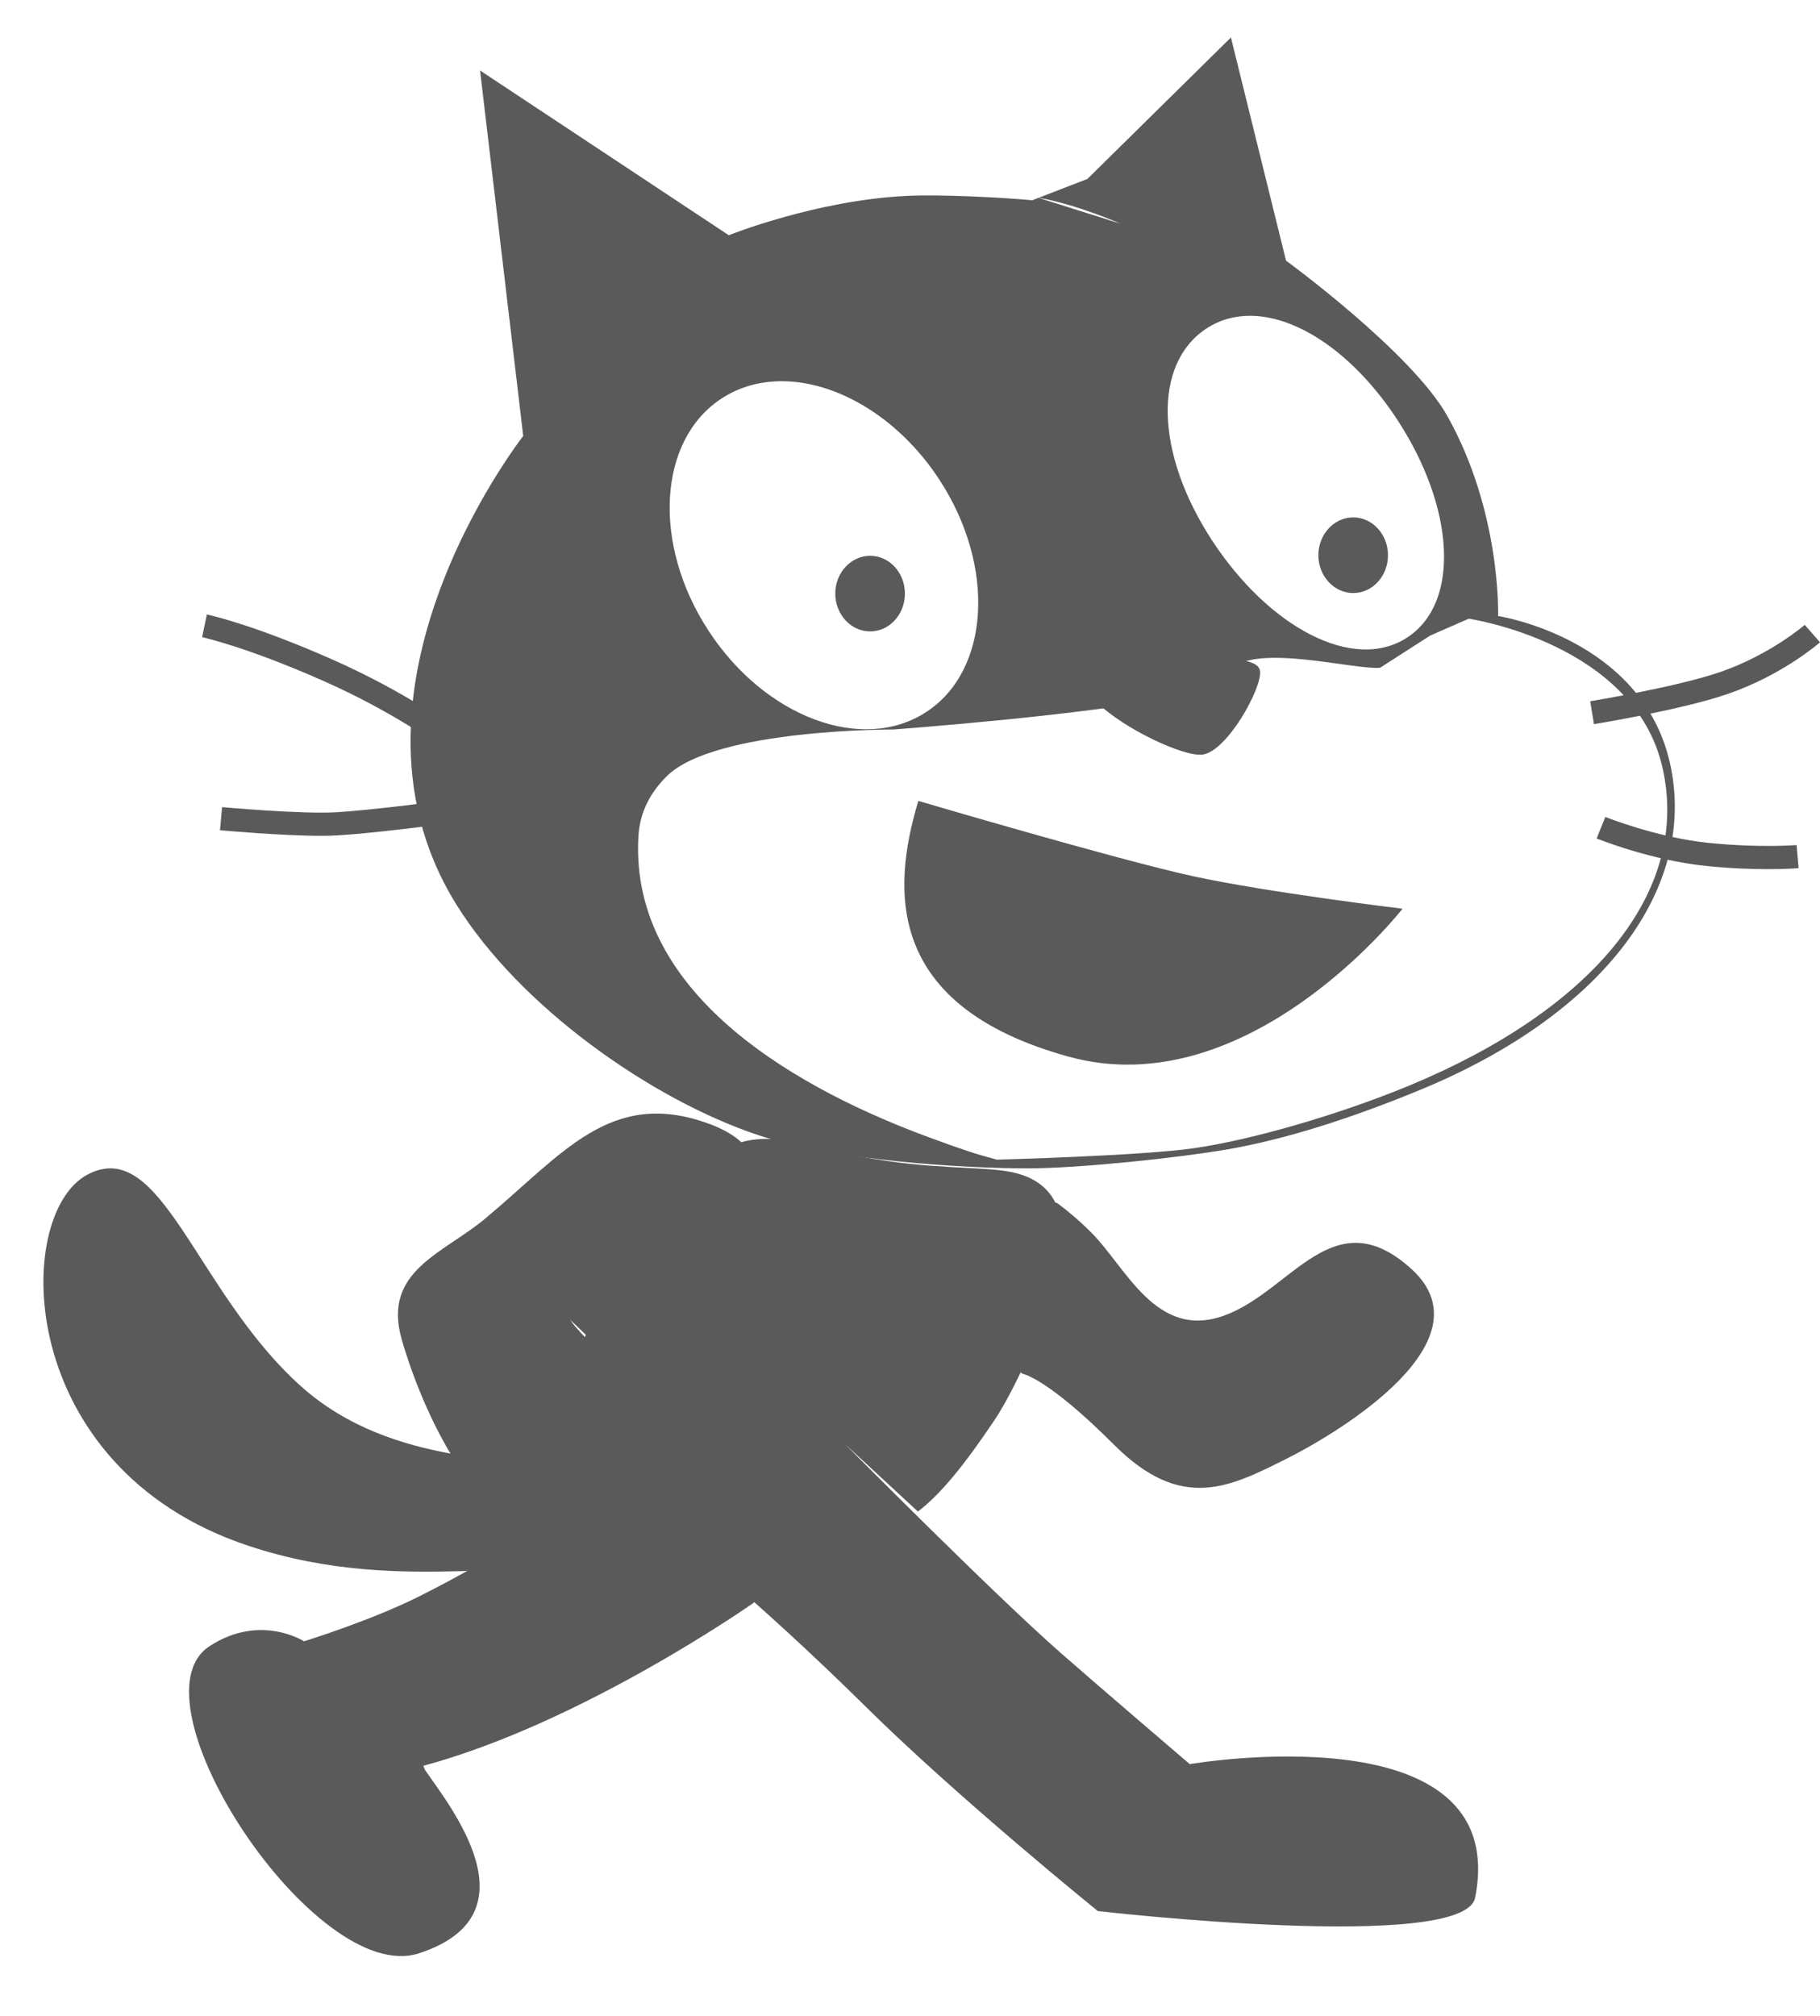 <?xml version="1.0" encoding="UTF-8" standalone="no"?>
<!-- Generator: Adobe Illustrator 14.0.0, SVG Export Plug-In . SVG Version: 6.00 Build 43363)  -->

<svg
   xmlns:dc="http://purl.org/dc/elements/1.1/"
   xmlns:cc="http://creativecommons.org/ns#"
   xmlns:rdf="http://www.w3.org/1999/02/22-rdf-syntax-ns#"
   xmlns:svg="http://www.w3.org/2000/svg"
   xmlns="http://www.w3.org/2000/svg"
   xmlns:sodipodi="http://sodipodi.sourceforge.net/DTD/sodipodi-0.dtd"
   xmlns:inkscape="http://www.inkscape.org/namespaces/inkscape"
   version="1.1"
   id="Scratch_Cat_A"
   x="0px"
   y="0px"
   width="94.227px"
   height="104.333px"
   viewBox="0 -2 94.227 104.333"
   enable-background="new 0 -2 94.227 104.333"
   xml:space="preserve"
   sodipodi:docname="scratch.svg"
   inkscape:version="0.92.0 r15299"><defs
     id="defs30" /><sodipodi:namedview
     pagecolor="#ffffff"
     bordercolor="#666666"
     borderopacity="1"
     objecttolerance="10"
     gridtolerance="10"
     guidetolerance="10"
     inkscape:pageopacity="0"
     inkscape:pageshadow="2"
     inkscape:window-width="1600"
     inkscape:window-height="837"
     id="namedview28"
     showgrid="false"
     inkscape:zoom="9.0479522"
     inkscape:cx="47.113499"
     inkscape:cy="61.00828"
     inkscape:window-x="-8"
     inkscape:window-y="-8"
     inkscape:window-maximized="1"
     inkscape:current-layer="Scratch_Cat_A" /><path
     id="Back_Leg"
     fill="#FAA51D"
     stroke="#000000"
     d="M38.988,80.967c0,0-8.832,6.201-17.07,8.412l0.086,0.215  c1.247,1.824,5.869,7.498-0.334,9.496c-5.333,1.718-15.12-13.104-10.821-15.901c2.626-1.713,4.892-0.252,4.892-0.252  s3.475-1.069,6.001-2.345c4.304-2.162,5.784-3.453,5.784-3.453s4.185-4.307,6.856-4.137C37.051,73.172,42.44,77.715,38.988,80.967z   M19.646,90.09l2.271-0.711"
     style="fill:#5a5a5a;fill-opacity:1;stroke:none" /><g
     id="Tail"
     style="fill:#5a5a5a;fill-opacity:1;stroke:none"><path
       id="Tail_1_"
       fill="#FAA51D"
       stroke="#000000"
       d="M23.295,73.217c-2.415-0.451-5.305-1.311-7.742-3.504   c-5.451-4.906-7.194-13-11.048-10.914c-3.856,2.088-3.782,15.166,8.353,19.195c4.182,1.391,7.998,1.395,11.091,1.312   c0.812-0.026,7.718-0.655,10.079-4.075c2.361-3.419,0.719-4.271-0.09-4.744C33.128,70.016,26.711,73.855,23.295,73.217z"
       style="fill:#5a5a5a;fill-opacity:1;stroke:none" /><path
       id="Tail_Tip"
       fill="#FFFFFF"
       d="M4.641,59.107c-1.437,0.778-2.256,3.397-1.994,6.374c0.141,1.594,1.104,5.652,4.968,9.072   c0.275-0.545-0.975-2.936,0.742-4.379c1.837-1.543,4.86-1.225,5.853-1.061c-1.663-1.812-3.004-3.812-4.176-5.64   C7.751,59.922,6.475,58.116,4.641,59.107z"
       style="fill:#5a5a5a;fill-opacity:1;stroke:none" /></g><path
     id="R_Arm"
     fill="#FAA51D"
     stroke="#000000"
     d="M52.94,69.096c0,0,1.234,0.166,4.744,3.677c3.509,3.509,6.025,2.16,8.911,0.724  c2.877-1.442,10.536-6.127,6.489-9.817c-4.05-3.688-6.207,1.146-9.716,2.405c-3.511,1.26-5.06-2.487-6.856-4.287  c-0.59-0.594-1.188-1.098-1.729-1.506c0,0-0.972-0.758-1.905,2.791C51.943,66.624,50.933,67.627,52.94,69.096z"
     style="fill:#5a5a5a;fill-opacity:1;stroke:none" /><g
     id="Front_Leg_x2F_Body_1_"
     style="fill:#5a5a5a;fill-opacity:1;stroke:none"><path
       id="Front_Leg_x2F_Body"
       fill="#FAA51D"
       stroke="#000000"
       d="M47.524,76.224c1.188-0.912,2.396-2.401,3.951-4.714   c1.296-1.926,2.699-5.577,2.699-5.577c0.875-2.521,1.935-6.576-1.901-7.296c-1.553-0.291-4.079-0.098-7.67-0.776   c-3.593-0.681-6.798-2.522-9.517,2.233c-2.719,4.757-9.591,8.271-1.057,16.562c0,0,4.901,3.842,10.765,9.639   c4.832,4.774,12.044,10.603,12.044,10.603s18.973,2.188,19.534-0.694c1.923-9.789-14.775-6.91-14.775-6.91   s-4.604-3.933-6.727-5.795c-3.477-3.058-11.125-10.771-11.125-10.771"
       style="fill:#5a5a5a;fill-opacity:1;stroke:none" /><path
       id="Belly"
       fill="#FFFFFF"
       d="M49.74,64.551C44.8,61.895,42.526,64.536,41,66.073c-2.645,2.654,3.442,6.61,3.442,6.61   l3.062,3.089c2.999-3.496,4.579-5.874,5.292-7.934C52.654,66.897,51.918,65.725,49.74,64.551z"
       style="fill:#5a5a5a;fill-opacity:1;stroke:none" /></g><path
     id="L_Arm"
     fill="#FAA51D"
     stroke="#000000"
     d="M30.697,67.43c0.749-0.571,2.89-2.202,4.854-3.657  c2.428-1.799,6.117-5.849,1.077-7.646c-5.04-1.801-7.508,1.604-11.52,4.945c-2.159,1.801-5.308,2.698-4.319,6.209  c0.993,3.512,4.862,13.407,11.789,10.17c6.93-3.238-1.799-9.181-3.06-11.156"
     style="fill:#5a5a5a;fill-opacity:1;stroke:none" /><path
     style="fill:#5a5a5a;stroke:none;fill-opacity:1"
     d="M 63.729 1.939 L 56.299 9.26 L 53.777 10.234 C 55.757 10.582 58.021 11.578 58.021 11.578 L 53.768 10.238 L 53.443 10.363 C 51.904 10.22 48.726 10.052 46.959 10.137 C 42.23 10.362 37.732 12.174 37.732 12.174 L 24.854 3.648 L 27.088 22.559 C 27.734 21.773 16.533 35.361 23.609 46.779 C 26.928 52.139 33.769 56.904 39.209 58.727 C 43.271 60.087 50.042 60.463 53.209 60.463 C 55.855 60.463 60.977 59.922 63.529 59.484 C 66.55 58.965 70.008 57.856 73.584 56.377 C 83.081 52.443 87.921 45.904 86.451 39.457 C 84.979 33.01 77.561 31.879 77.561 31.879 C 77.561 31.879 77.738 26.527 74.934 21.531 C 73.078 18.224 66.582 13.488 66.582 13.488 L 63.729 1.939 z M 53.768 10.238 L 53.777 10.234 C 53.748 10.229 53.717 10.218 53.688 10.213 L 53.768 10.238 z M 64.773 16.344 C 67.263 16.373 70.166 18.389 72.361 21.75 C 75.286 26.229 75.645 31.168 72.854 32.992 C 70.061 34.817 65.671 32.441 62.748 27.959 C 59.815 23.479 59.67 18.825 62.463 17 C 63.16 16.544 63.944 16.334 64.773 16.344 z M 40.102 19.738 C 43.052 19.569 46.442 21.469 48.639 24.83 C 51.565 29.31 51.255 34.693 47.955 36.846 C 44.652 39.005 39.605 37.119 36.682 32.639 C 33.754 28.159 34.057 22.778 37.359 20.621 C 38.185 20.082 39.118 19.795 40.102 19.738 z M 76.041 32.018 C 76.041 32.018 84.596 33.266 86.07 39.717 C 87.542 46.164 82.439 52.255 72.941 56.188 C 69.365 57.666 64.819 58.992 61.787 59.424 C 59.03 59.817 51.607 60.012 51.607 60.012 C 50.523 59.724 49.913 59.523 48.135 58.871 C 41.732 56.521 32.56 51.668 33.053 43.27 C 33.128 41.982 33.712 40.958 34.545 40.146 C 37.045 37.712 46.256 37.752 46.256 37.752 C 46.256 37.752 56.412 37.002 60.783 36.051 C 62.148 35.754 63.086 35.215 63.732 34.615 C 65.147 33.301 70.125 34.677 71.451 34.557 L 74.045 32.891 L 76.041 32.018 z "
     transform="translate(0,-2)"
     id="Head_Fill" /><path
     id="Pupil_1_"
     d="m 46.85,28.719 c 0,1.081 -0.803,1.957 -1.801,1.957 -0.992,0 -1.804,-0.878 -1.804,-1.957 0,-1.08 0.812,-1.957 1.804,-1.957 0.996,0 1.801,0.877 1.801,1.957"
     inkscape:connector-curvature="0"
     style="fill:#5a5a5a;fill-opacity:1;stroke:none" /><path
     id="Pupil"
     d="m 71.86,26.734 c 0,1.08 -0.802,1.956 -1.8,1.956 -0.993,0 -1.804,-0.877 -1.804,-1.956 0,-1.08 0.811,-1.958 1.804,-1.958 0.998,0 1.8,0.878 1.8,1.958"
     inkscape:connector-curvature="0"
     style="fill:#5a5a5a;fill-opacity:1;stroke:none" /><path
     style="fill:#5a5a5a;stroke:none;fill-opacity:1"
     inkscape:connector-curvature="0"
     d="m 60.536,32.138 c 1.854,0 4.556,-0.284 4.696,0.569 0.145,0.855 -1.709,4.203 -2.987,4.345 -1.282,0.142 -6.125,-2.353 -6.194,-3.919 -0.074,-1.566 2.774,-0.995 4.485,-0.995"
     id="Nose" /><path
     inkscape:connector-curvature="0"
     d="M 22.75,36.602 C 22.727,36.585 20.368,34.842 16.748,33.24 12.736,31.463 10.485,30.98 10.464,30.975 L 10.709,29.8 c 0.095,0.02 2.381,0.506 6.525,2.342 3.751,1.661 6.133,3.424 6.232,3.498 z"
     id="Whisker_3_"
     style="fill:#5a5a5a;fill-opacity:1;stroke:none" /><path
     inkscape:connector-curvature="0"
     d="m 16.628,41.254 c -2.035,0 -5.092,-0.276 -5.238,-0.289 l 0.107,-1.195 c 0.041,0.004 4.088,0.367 5.887,0.266 1.82,-0.104 5.412,-0.578 5.447,-0.583 l 0.157,1.189 c -0.148,0.02 -3.67,0.484 -5.537,0.591 -0.242,0.015 -0.522,0.021 -0.823,0.021 z"
     id="Whisker_2_"
     style="fill:#5a5a5a;fill-opacity:1;stroke:none" /><path
     inkscape:connector-curvature="0"
     d="M 82.524,35.475 82.33,34.29 c 0.046,-0.007 4.524,-0.744 6.761,-1.523 2.573,-0.894 4.326,-2.415 4.345,-2.43 l 0.791,0.902 c -0.078,0.068 -1.948,1.691 -4.742,2.661 -2.334,0.814 -6.774,1.544 -6.961,1.575 z"
     id="Whisker_1_"
     style="fill:#5a5a5a;fill-opacity:1;stroke:none" /><path
     inkscape:connector-curvature="0"
     d="m 91.551,42.979 c -0.812,0 -1.905,-0.035 -3.189,-0.163 -2.858,-0.286 -5.584,-1.379 -5.699,-1.426 l 0.45,-1.112 c 0.027,0.011 2.686,1.075 5.368,1.344 2.672,0.267 4.518,0.111 4.535,0.11 l 0.104,1.195 c -0.043,0.004 -0.612,0.052 -1.569,0.052 z"
     id="Whisker"
     style="fill:#5a5a5a;fill-opacity:1;stroke:none" /><path
     style="fill:#5a5a5a;stroke:none;stroke-width:1.2;fill-opacity:1"
     inkscape:connector-curvature="0"
     d="m 47.545,39.447 c 0,0 10.347,3.054 14.217,3.896 3.867,0.842 10.851,1.684 10.851,1.684 0,0 -7.989,10.245 -17.327,7.645 -9.339,-2.597 -9.171,-8.485 -7.741,-13.225 z"
     id="Mouth" /></svg>